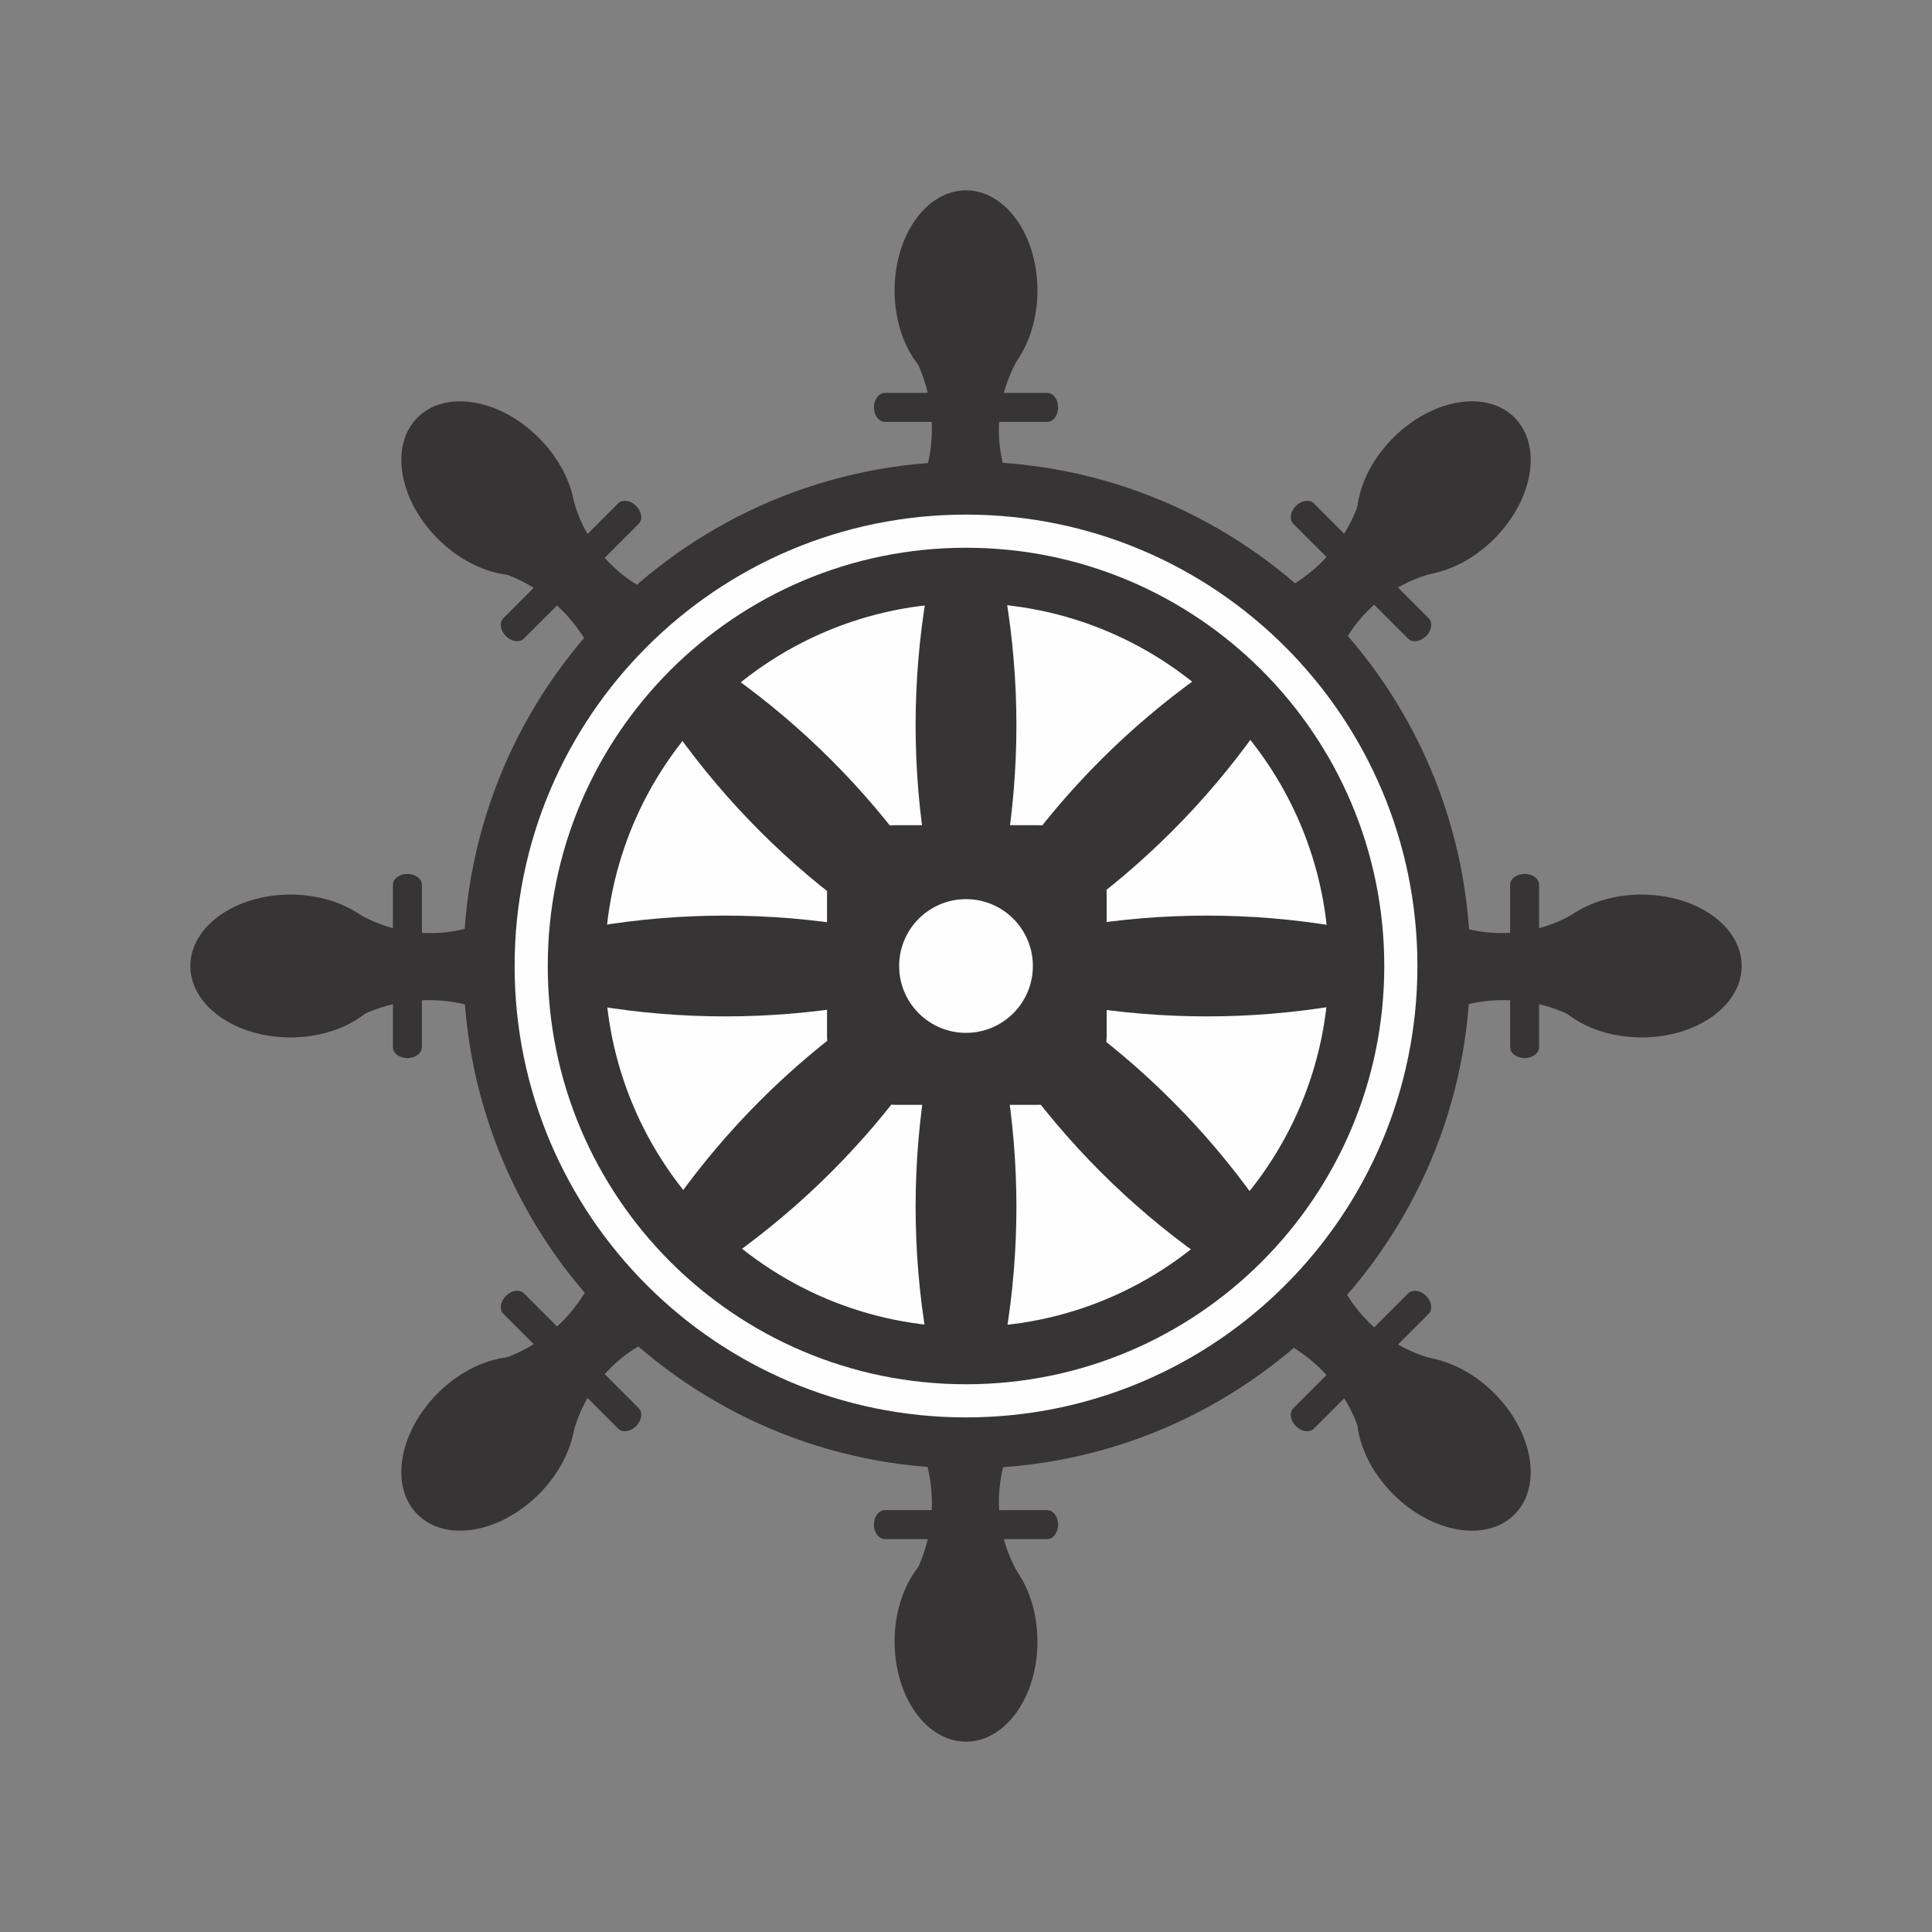 <?xml version="1.0" encoding="UTF-8"?>
<!DOCTYPE svg PUBLIC "-//W3C//DTD SVG 1.1//EN" "http://www.w3.org/Graphics/SVG/1.1/DTD/svg11.dtd">

<svg xmlns="http://www.w3.org/2000/svg" xml:space="preserve" width="81px" height="81px" version="1.1" style="shape-rendering:geometricPrecision; text-rendering:geometricPrecision; image-rendering:optimizeQuality; fill-rule:evenodd; clip-rule:evenodd"
viewBox="0 0 276365 276365"
 xmlns:xlink="http://www.w3.org/1999/xlink">
 <rect x="0" y="0" width="276365" height="276365" fill="#808080" stroke="none"/>
 <defs>
  <style type="text/css">
   <![CDATA[
    .fil0 {fill:none}
    .fil1 {fill:#FEFEFE}
    .fil2 {fill:#373435}
   ]]>
  </style>
 </defs>
 <g id="Layer_x0020_1">
  <rect class="fil0" width="276365" height="276365"/>
  <g id="_2755368033424">
   <g>
    <ellipse class="fil1" cx="138664" cy="138550" rx="64799" ry="61343"/>
    <path class="fil2" d="M138305 66024c39766,0 72016,32250 72016,72019 0,39766 -32250,72016 -72016,72016 -39769,0 -72018,-32250 -72018,-72016 0,-39769 32249,-72019 72018,-72019zm0 20237c28592,0 51780,23187 51780,51782 0,28592 -23188,51779 -51780,51779 -28594,0 -51782,-23187 -51782,-51779 0,-28595 23188,-51782 51782,-51782z"/>
    <path class="fil2" d="M128303 118038l20002 0c5501,0 10002,4501 10002,10002l0 20003c0,5501 -4501,10002 -10002,10002l-20002 0c-5502,0 -10002,-4501 -10002,-10002l0 -20003c0,-5501 4500,-10002 10002,-10002z"/>
    <g>
     <g>
      <path class="fil2" d="M148402 41542c0,-7908 -4564,-14314 -10218,-14314 -5653,0 -10216,6406 -10216,14314 0,7910 4563,14315 10216,14315 5654,0 10218,-6405 10218,-14315z"/>
      <path class="fil2" d="M126594 60350l23208 0c855,0 1555,-926 1555,-2090 0,0 0,0 0,0 0,-1132 -700,-2056 -1555,-2056l-23208 0c-882,0 -1582,924 -1582,2056 0,1164 700,2090 1582,2090l0 0z"/>
      <path class="fil2" d="M145912 50840l-15247 -53c3629,6795 3500,14963 -311,21626l0 0 15661 0c-4121,-6586 -4174,-14936 -103,-21573l0 0z"/>
      <path class="fil2" d="M143838 85089l-11307 0c-2074,12342 -2074,24944 0,37315l0 0 11307 0c2074,-12371 2074,-24973 0,-37315l0 0z"/>
     </g>
     <g>
      <path class="fil2" d="M148402 234824c0,7910 -4564,14315 -10218,14315 -5653,0 -10216,-6405 -10216,-14315 0,-7908 4563,-14313 10216,-14313 5654,0 10218,6405 10218,14313z"/>
      <path class="fil2" d="M126594 216016l23208 0c855,0 1555,926 1555,2092 0,0 0,0 0,0 0,1130 -700,2056 -1555,2056l-23208 0c-882,0 -1582,-926 -1582,-2056 0,-1166 700,-2092 1582,-2092l0 0z"/>
      <path class="fil2" d="M145912 225528l-15247 50c3629,-6792 3500,-14961 -311,-21626l0 0 15661 0c-4121,6587 -4174,14937 -103,21576l0 0z"/>
      <path class="fil2" d="M143838 191279l-11307 0c-2074,-12344 -2074,-24947 0,-37315l0 0 11307 0c2074,12368 2074,24971 0,37315l0 0z"/>
     </g>
    </g>
    <g>
     <g>
      <path class="fil2" d="M41544 127966c-7910,0 -14316,4563 -14316,10216 0,5654 6406,10218 14316,10218 7908,0 14313,-4564 14313,-10218 0,-5653 -6405,-10216 -14313,-10216z"/>
      <path class="fil2" d="M60352 149774l0 -23208c0,-856 -926,-1556 -2092,-1556 0,0 0,0 0,0 -1130,0 -2056,700 -2056,1556l0 23208c0,881 926,1581 2056,1581 1166,0 2092,-700 2092,-1581l0 0z"/>
      <path class="fil2" d="M50840 130455l-51 15247c6793,-3631 14961,-3500 21626,311l0 0 0 -15661c-6586,4122 -14936,4174 -21575,103l0 0z"/>
      <path class="fil2" d="M85089 132529l0 11307c12344,2074 24946,2074 37315,0l0 0 0 -11307c-12369,-2074 -24971,-2074 -37315,0l0 0z"/>
     </g>
     <g>
      <path class="fil2" d="M234826 127966c7908,0 14313,4563 14313,10216 0,5654 -6405,10218 -14313,10218 -7910,0 -14315,-4564 -14315,-10218 0,-5653 6405,-10216 14315,-10216z"/>
      <path class="fil2" d="M216018 149774l0 -23208c0,-856 926,-1556 2090,-1556 0,0 0,0 0,0 1132,0 2056,700 2056,1556l0 23208c0,881 -924,1581 -2056,1581 -1164,0 -2090,-700 -2090,-1581l0 0z"/>
      <path class="fil2" d="M225528 130455l52 15247c-6794,-3631 -14963,-3500 -21626,311l0 0 0 -15661c6587,4122 14937,4174 21574,103l0 0z"/>
      <path class="fil2" d="M191279 132529l0 11307c-12342,2074 -24945,2074 -37315,0l0 0 0 -11307c12370,-2074 24973,-2074 37315,0l0 0z"/>
     </g>
    </g>
    <g>
     <g>
      <path class="fil2" d="M77074 62623c-5593,-5592 -13349,-6895 -17348,-2897 -3996,3997 -2695,11753 2899,17346 5592,5592 13347,6893 17346,2897 3996,-3997 2695,-11754 -2897,-17346z"/>
      <path class="fil2" d="M74951 91342l16412 -16411c605,-605 445,-1753 -380,-2578 0,0 0,0 0,0 -799,-799 -1946,-958 -2552,-353l-16411 16411c-623,624 -464,1771 335,2572 823,823 1973,983 2596,359l0 0z"/>
      <path class="fil2" d="M81887 70957l-10819 10744c7371,2238 13056,8106 15074,15514l0 0 11073 -11075c-7571,-1743 -13512,-7610 -15328,-15183l0 0z"/>
      <path class="fil2" d="M104637 96642l-7993 7995c7261,10194 16171,19106 26385,26385l0 0 7995 -7995c-7281,-10214 -16191,-19124 -26387,-26385l0 0z"/>
     </g>
     <g>
      <path class="fil2" d="M213744 199294c5592,5592 6894,13349 2897,17345 -3996,3999 -11753,2695 -17345,-2897 -5592,-5592 -6895,-13349 -2897,-17345 3996,-3996 11753,-2695 17345,2897z"/>
      <path class="fil2" d="M185025 201416l16411 -16411c606,-605 1753,-446 2579,377 0,0 0,0 0,0 798,801 958,1949 353,2554l-16412 16411c-623,624 -1773,464 -2572,-334 -823,-826 -982,-1973 -359,-2597l0 0z"/>
      <path class="fil2" d="M205411 194480l-10745 10818c-2237,-7370 -8106,-13055 -15514,-15072l0 0 11076 -11076c1741,7574 7609,13515 15183,15330l0 0z"/>
      <path class="fil2" d="M179725 171729l-7994 7994c-10194,-7260 -19107,-16171 -26386,-26385l0 0 7995 -7995c10212,7281 19125,16192 26385,26386l0 0z"/>
     </g>
    </g>
    <g>
     <g>
      <path class="fil2" d="M213744 77072c5592,-5593 6894,-13349 2897,-17346 -3996,-3998 -11753,-2695 -17345,2897 -5592,5592 -6895,13349 -2897,17346 3996,3996 11753,2695 17345,-2897z"/>
      <path class="fil2" d="M185025 74949l16409 16412c606,605 1755,445 2579,-378 0,0 0,0 0,0 800,-801 960,-1948 355,-2554l-16412 -16411c-623,-623 -1773,-464 -2572,335 -823,825 -982,1973 -359,2596l0 0z"/>
      <path class="fil2" d="M205411 81885l-10747 -10817c-2235,7369 -8104,13054 -15512,15072l0 0 11076 11075c1741,-7573 7609,-13514 15183,-15330l0 0z"/>
      <path class="fil2" d="M179725 104637l-7994 -7995c-10196,7261 -19107,16171 -26386,26385l0 0 7995 7995c10212,-7281 19125,-16191 26385,-26385l0 0z"/>
     </g>
     <g>
      <path class="fil2" d="M77074 213742c-5595,5592 -13349,6896 -17348,2897 -3996,-3996 -2695,-11753 2897,-17345 5594,-5592 13349,-6893 17348,-2897 3996,3996 2695,11753 -2897,17345z"/>
      <path class="fil2" d="M74951 185023l16412 16411c605,606 445,1753 -380,2579 0,0 0,0 0,0 -799,798 -1948,958 -2554,353l-16409 -16412c-623,-623 -464,-1771 335,-2572 823,-823 1973,-982 2596,-359l0 0z"/>
      <path class="fil2" d="M81887 205409l-10819 -10745c7371,-2237 13056,-8106 15072,-15514l0 0 11075 11076c-7571,1743 -13512,7609 -15328,15183l0 0z"/>
      <path class="fil2" d="M104637 179723l-7995 -7994c7263,-10194 16173,-19107 26387,-26386l0 0 7993 7995c-7279,10214 -16189,19125 -26385,26385l0 0z"/>
     </g>
    </g>
    <path class="fil1" d="M138184 73612c35657,0 64572,28915 64572,64572 0,35655 -28915,64570 -64572,64570 -35655,0 -64570,-28915 -64570,-64570 0,-35657 28915,-64572 64570,-64572zm0 4741c33038,0 59831,26792 59831,59831 0,33036 -26793,59829 -59831,59829 -33037,0 -59829,-26793 -59829,-59829 0,-33039 26792,-59831 59829,-59831z"/>
   </g>
   <circle class="fil1" cx="138184" cy="138183" r="9564"/>
  </g>
 </g>
</svg>
